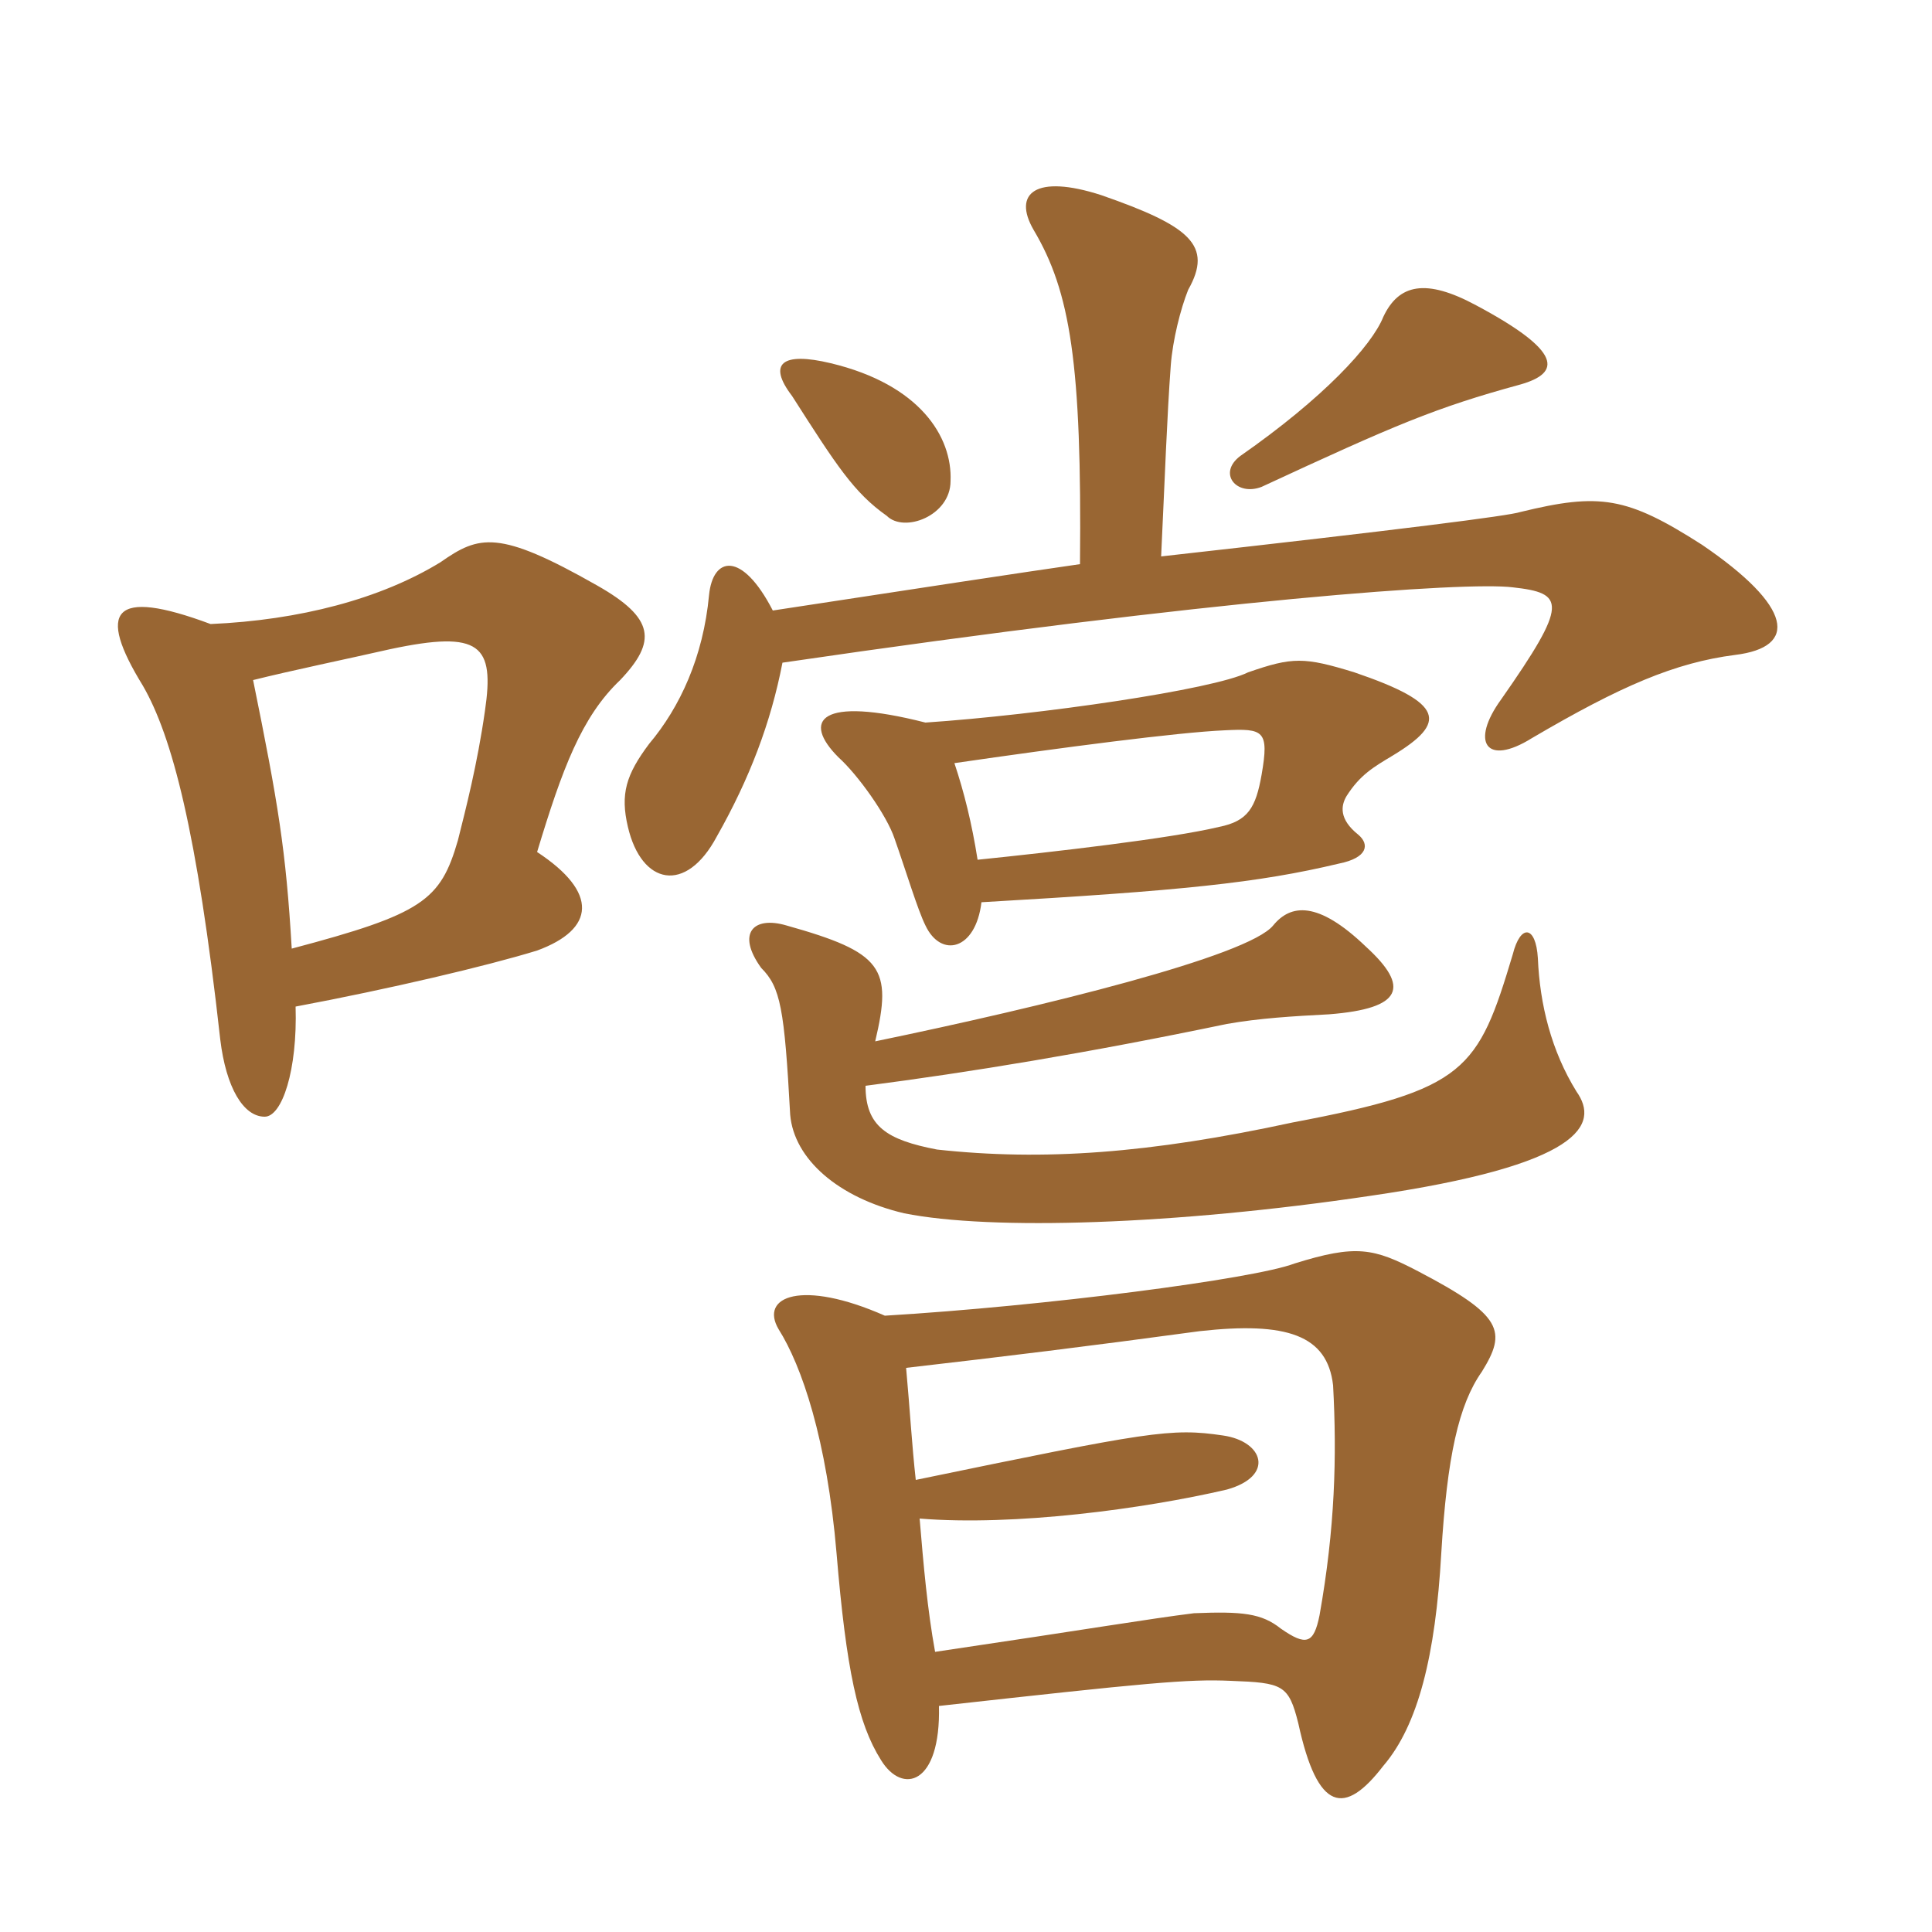 <svg xmlns="http://www.w3.org/2000/svg" xmlns:xlink="http://www.w3.org/1999/xlink" width="150" height="150"><path fill="#996633" padding="10" d="M22.65 73.65C22.20 66 21.60 62.40 19.65 52.80C22.65 52.05 27 51.15 30.30 50.40C37.35 48.90 38.40 50.10 37.65 55.20C37.05 59.40 36.15 62.85 35.55 65.25C34.20 69.90 32.85 70.95 22.65 73.65ZM16.35 48.45C8.70 45.60 7.50 47.40 11.10 53.25C13.35 57.15 15.30 64.50 17.10 80.70C17.55 84.45 18.90 86.70 20.55 86.70C21.90 86.70 23.10 83.10 22.95 78.15C30.15 76.80 37.80 75 41.70 73.80C46.20 72.15 46.50 69.30 41.70 66.15C43.65 59.70 45.15 55.65 48.15 52.80C51 49.80 50.85 48 46.35 45.45C38.70 41.10 37.20 41.55 34.20 43.65C29.55 46.50 23.25 48.15 16.35 48.45ZM67.20 84.30C75.30 83.25 84.45 81.75 95.25 79.50C97.80 79.05 100.35 78.90 103.20 78.75C108.90 78.30 109.50 76.65 106.05 73.50C102.30 69.90 100.20 70.20 98.85 71.85C96.90 74.25 81 78.15 67.95 80.85C69.30 75.15 68.55 73.95 61.05 71.85C58.50 71.10 57.15 72.45 59.10 75.15C60.60 76.65 60.90 78.30 61.35 86.55C61.65 90 65.10 93 70.20 94.20C76.95 95.55 91.20 95.10 106.35 92.85C122.85 90.45 124.20 87.30 122.40 84.75C120.45 81.60 119.55 78 119.40 74.40C119.25 71.85 118.05 71.70 117.45 74.10C114.75 83.10 113.85 84.60 100.35 87.15C89.25 89.55 81 90.15 72.75 89.25C68.85 88.50 67.20 87.45 67.20 84.30ZM73.80 37.35C73.95 33.90 71.40 29.85 64.50 28.20C60.75 27.30 59.55 28.20 61.50 30.75C64.95 36.15 66.30 38.25 68.85 40.05C70.20 41.40 73.80 40.05 73.80 37.35ZM118.05 29.85C121.20 28.95 121.35 27.30 114.60 23.70C110.70 21.60 108.60 22.05 107.40 24.60C106.50 26.85 102.75 30.90 96.30 35.40C94.50 36.75 96 38.55 97.95 37.80C108.30 33 111.45 31.65 118.05 29.85ZM72.90 132.45C89.10 130.65 92.25 130.35 95.55 130.50C99.60 130.65 100.05 130.80 100.80 133.80C102.30 140.70 104.40 141 107.40 137.10C110.10 133.95 111.45 128.55 111.90 120.60C112.35 113.10 113.25 109.05 115.05 106.50C117 103.35 116.70 102.15 110.10 98.70C106.65 96.90 105.30 96.60 100.50 98.10C97.35 99.30 81.15 101.40 68.70 102.15C62.25 99.30 58.95 100.65 60.45 103.20C62.25 106.05 64.20 111.75 64.95 120.60C65.70 129.60 66.60 133.80 68.40 136.65C70.05 139.35 73.05 138.60 72.90 132.45ZM71.40 117.90C78.75 118.50 88.80 117.15 95.25 115.65C99 114.60 98.10 111.90 94.95 111.45C90.90 110.85 89.25 111.15 71.10 114.90C70.80 112.20 70.65 109.50 70.35 106.20C78.15 105.30 84.30 104.55 93.15 103.35C99.90 102.60 103.05 103.65 103.50 107.55C103.80 113.10 103.65 118.65 102.45 125.40C102 127.65 101.40 127.80 99.45 126.45C97.95 125.25 96.45 125.10 92.70 125.25C89.10 125.70 84.75 126.45 72.60 128.25C72 124.95 71.70 121.50 71.40 117.90ZM60.75 51.45C94.50 46.50 113.85 45.15 117.45 45.60C121.50 46.05 121.80 46.80 116.55 54.30C114.15 57.60 115.35 59.55 118.95 57.30C125.85 53.25 130.05 51.45 134.70 50.85C139.65 50.25 139.20 47.10 132.15 42.30C126.30 38.55 124.20 38.25 118.05 39.75C117.15 40.05 108.90 41.10 90.15 43.20C90.45 36.90 90.60 32.40 90.90 28.35C91.05 26.40 91.65 24 92.25 22.50C94.20 19.05 92.40 17.55 85.50 15.15C80.40 13.50 78.60 15 80.25 17.85C83.10 22.65 84 28.20 83.85 43.80C79.65 44.40 70.80 45.75 60 47.40C57.60 42.75 55.35 43.20 55.05 46.20C54.60 51 52.80 54.90 50.40 57.75C48.60 60.15 48.15 61.65 48.75 64.20C49.80 68.70 53.25 69.45 55.65 64.95C58.20 60.45 59.85 56.10 60.75 51.45ZM74.10 59.25C82.35 58.05 91.50 56.85 95.10 56.70C98.10 56.55 98.55 56.70 97.95 60.15C97.50 62.70 96.90 63.75 94.65 64.20C90.90 65.10 81.75 66.15 75.90 66.75C75.45 63.90 74.85 61.50 74.10 59.25ZM76.20 70.05C91.80 69.15 97.65 68.55 103.95 67.05C106.20 66.60 106.35 65.55 105.45 64.80C103.95 63.60 104.10 62.55 104.55 61.80C105.60 60.15 106.65 59.55 108.15 58.65C112.35 56.10 112.20 54.60 105.15 52.20C101.25 51 100.35 51 96.90 52.20C94.20 53.55 80.70 55.50 71.85 56.10C63.60 54 62.25 55.95 65.10 58.80C66.60 60.15 68.85 63.30 69.45 65.10C70.35 67.65 71.25 70.65 71.85 71.85C73.05 74.40 75.75 73.80 76.20 70.05Z"/></svg>